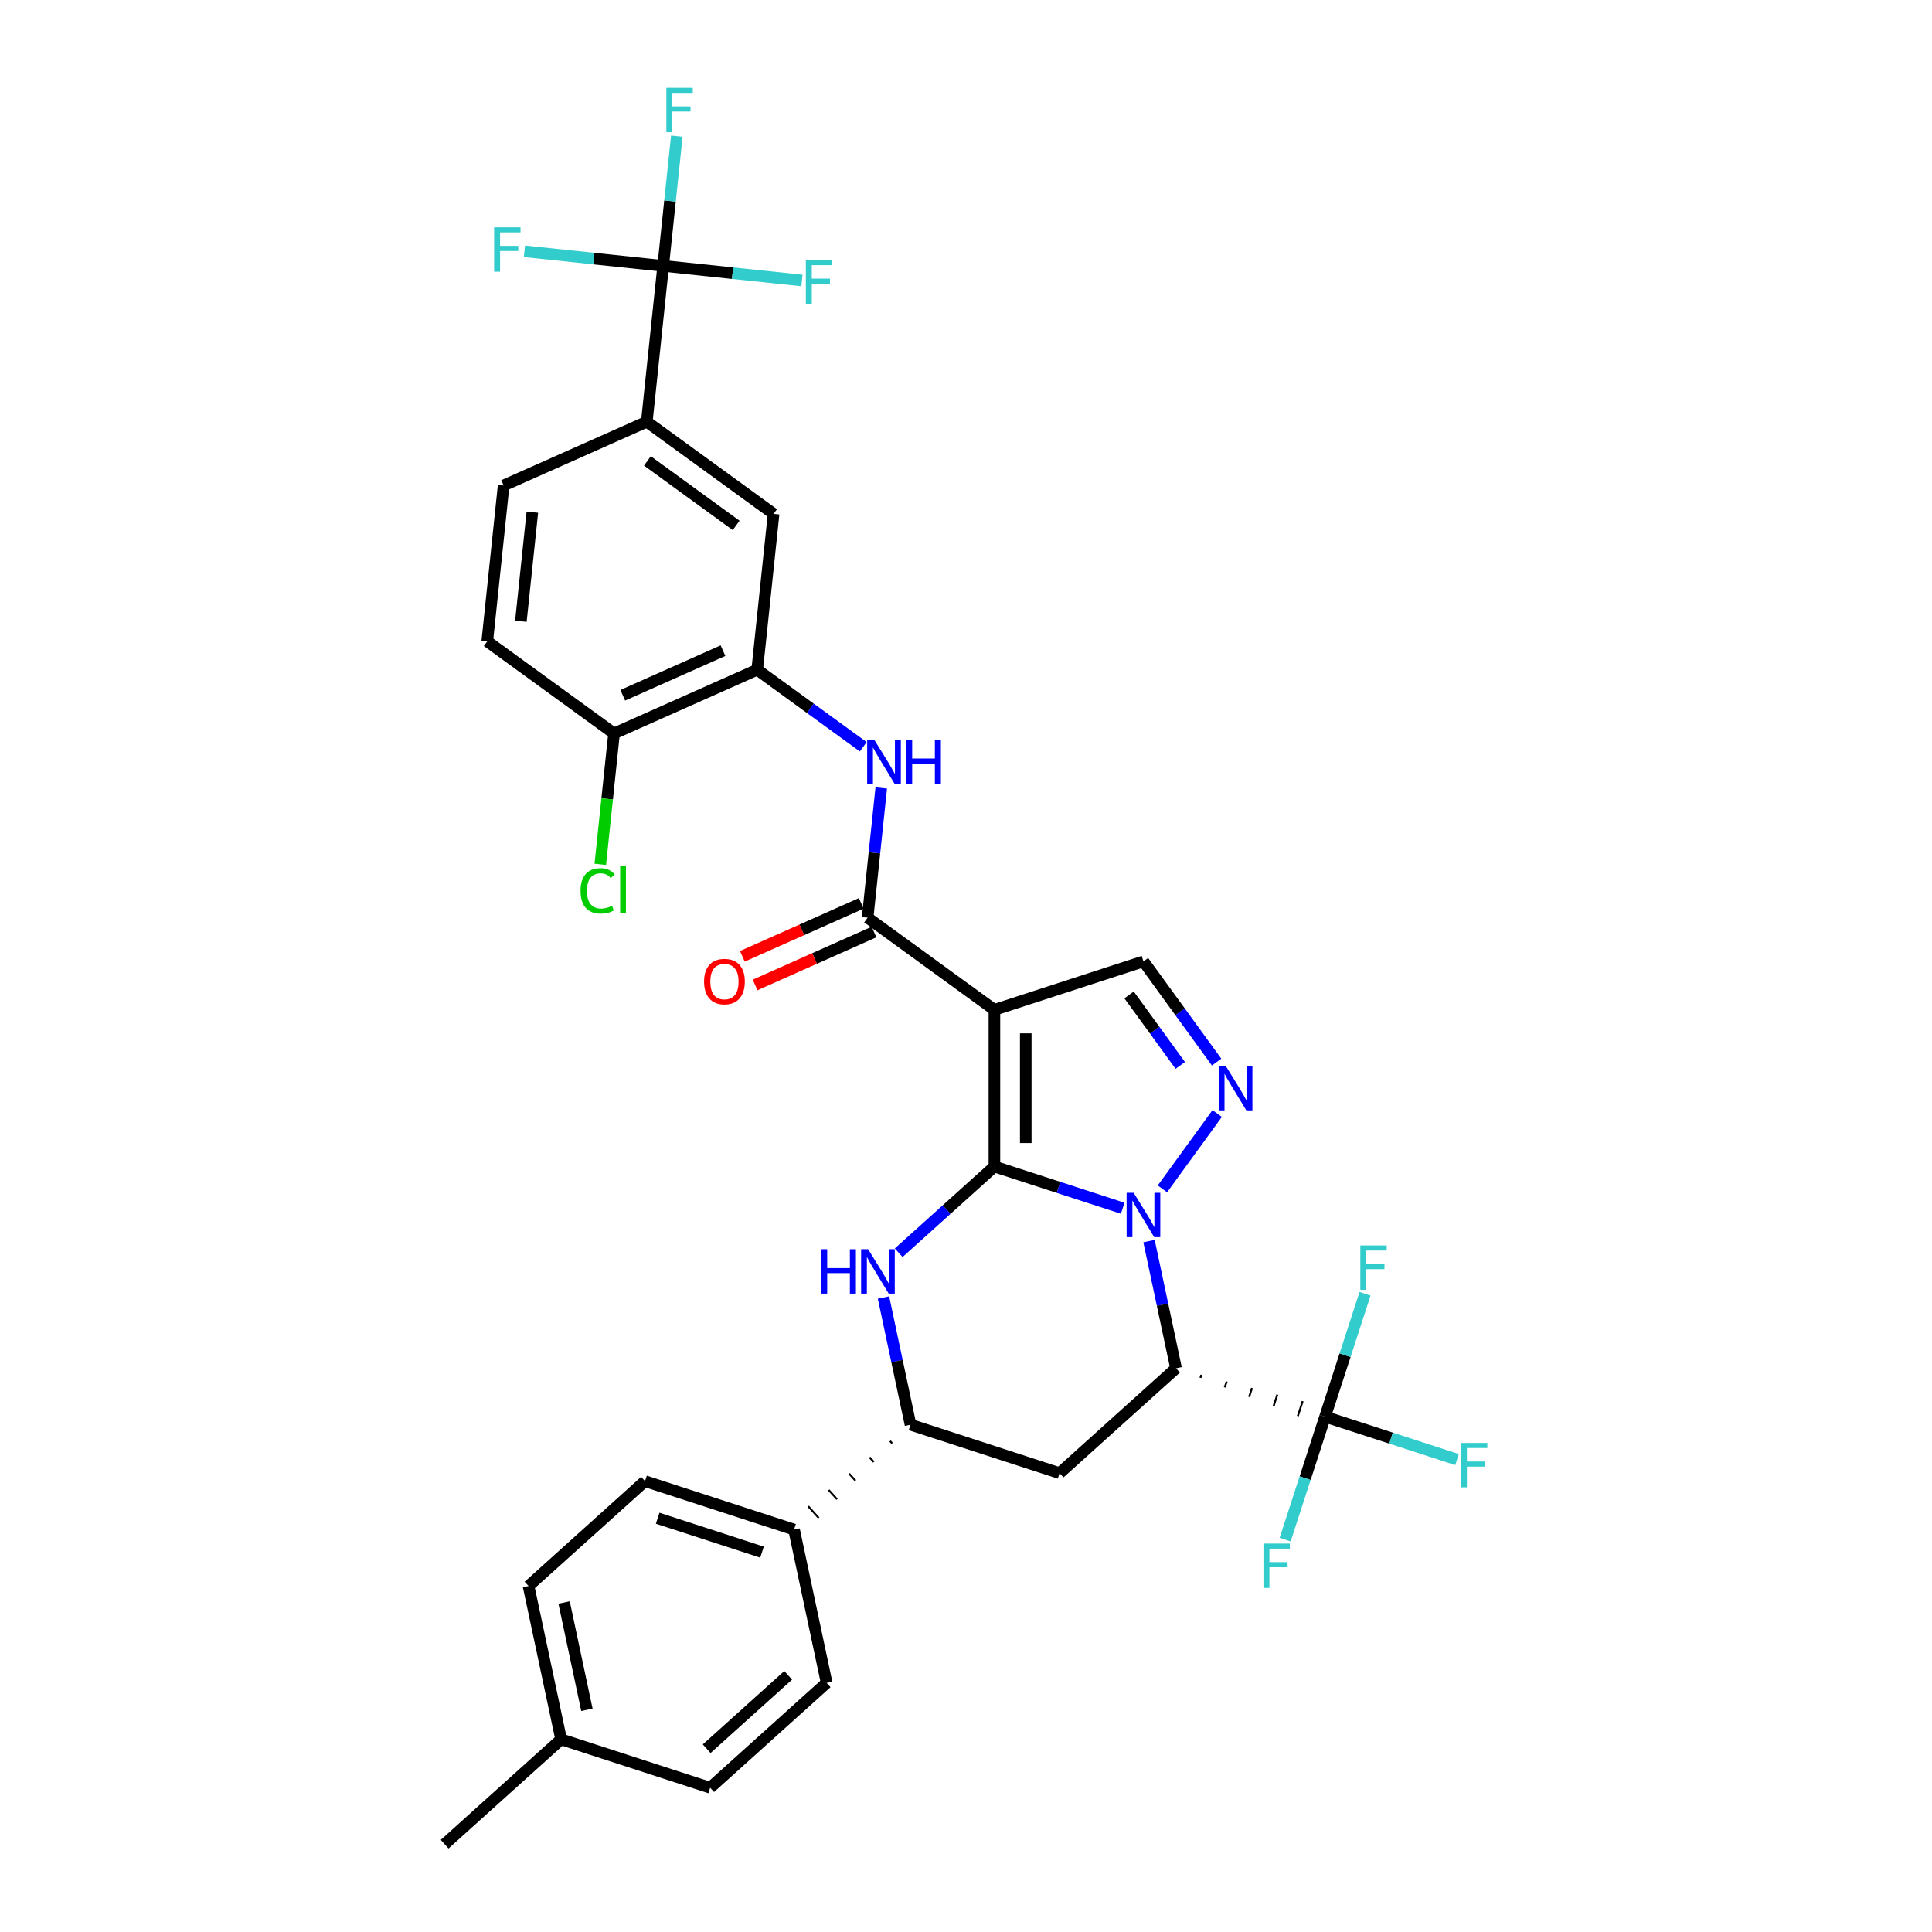 <?xml version='1.0' encoding='iso-8859-1'?>
<svg version='1.1' baseProfile='full'
              xmlns='http://www.w3.org/2000/svg'
                      xmlns:rdkit='http://www.rdkit.org/xml'
                      xmlns:xlink='http://www.w3.org/1999/xlink'
                  xml:space='preserve'
width='1000px' height='1000px' viewBox='0 0 1000 1000'>
<!-- END OF HEADER -->
<rect style='opacity:1.0;fill:#FFFFFF;stroke:none' width='1000' height='1000' x='0' y='0'> </rect>
<path class='bond-28' d='M 514.704,603.802 L 514.704,522.683' style='fill:none;fill-rule:evenodd;stroke:#000000;stroke-width:6px;stroke-linecap:butt;stroke-linejoin:miter;stroke-opacity:1' />
<path class='bond-28' d='M 530.928,591.634 L 530.928,534.851' style='fill:none;fill-rule:evenodd;stroke:#000000;stroke-width:6px;stroke-linecap:butt;stroke-linejoin:miter;stroke-opacity:1' />
<path class='bond-33' d='M 514.704,603.802 L 547.909,614.591' style='fill:none;fill-rule:evenodd;stroke:#000000;stroke-width:6px;stroke-linecap:butt;stroke-linejoin:miter;stroke-opacity:1' />
<path class='bond-33' d='M 547.909,614.591 L 581.113,625.379' style='fill:none;fill-rule:evenodd;stroke:#0000FF;stroke-width:6px;stroke-linecap:butt;stroke-linejoin:miter;stroke-opacity:1' />
<path class='bond-36' d='M 514.704,603.802 L 489.933,626.106' style='fill:none;fill-rule:evenodd;stroke:#000000;stroke-width:6px;stroke-linecap:butt;stroke-linejoin:miter;stroke-opacity:1' />
<path class='bond-36' d='M 489.933,626.106 L 465.161,648.411' style='fill:none;fill-rule:evenodd;stroke:#0000FF;stroke-width:6px;stroke-linecap:butt;stroke-linejoin:miter;stroke-opacity:1' />
<path class='bond-22' d='M 594.726,642.384 L 601.722,675.3' style='fill:none;fill-rule:evenodd;stroke:#0000FF;stroke-width:6px;stroke-linecap:butt;stroke-linejoin:miter;stroke-opacity:1' />
<path class='bond-22' d='M 601.722,675.3 L 608.719,708.216' style='fill:none;fill-rule:evenodd;stroke:#000000;stroke-width:6px;stroke-linecap:butt;stroke-linejoin:miter;stroke-opacity:1' />
<path class='bond-34' d='M 601.672,615.355 L 630.018,576.339' style='fill:none;fill-rule:evenodd;stroke:#0000FF;stroke-width:6px;stroke-linecap:butt;stroke-linejoin:miter;stroke-opacity:1' />
<path class='bond-0' d='M 514.704,522.683 L 449.077,475.002' style='fill:none;fill-rule:evenodd;stroke:#000000;stroke-width:6px;stroke-linecap:butt;stroke-linejoin:miter;stroke-opacity:1' />
<path class='bond-35' d='M 514.704,522.683 L 591.853,497.615' style='fill:none;fill-rule:evenodd;stroke:#000000;stroke-width:6px;stroke-linecap:butt;stroke-linejoin:miter;stroke-opacity:1' />
<path class='bond-27' d='M 608.719,708.216 L 548.435,762.495' style='fill:none;fill-rule:evenodd;stroke:#000000;stroke-width:6px;stroke-linecap:butt;stroke-linejoin:miter;stroke-opacity:1' />
<path class='bond-32' d='M 621.326,713.165 L 621.828,711.622' style='fill:none;fill-rule:evenodd;stroke:#000000;stroke-width:1.0px;stroke-linecap:butt;stroke-linejoin:miter;stroke-opacity:1' />
<path class='bond-32' d='M 633.934,718.115 L 634.936,715.029' style='fill:none;fill-rule:evenodd;stroke:#000000;stroke-width:1.0px;stroke-linecap:butt;stroke-linejoin:miter;stroke-opacity:1' />
<path class='bond-32' d='M 646.541,723.064 L 648.045,718.435' style='fill:none;fill-rule:evenodd;stroke:#000000;stroke-width:1.0px;stroke-linecap:butt;stroke-linejoin:miter;stroke-opacity:1' />
<path class='bond-32' d='M 659.149,728.013 L 661.154,721.841' style='fill:none;fill-rule:evenodd;stroke:#000000;stroke-width:1.0px;stroke-linecap:butt;stroke-linejoin:miter;stroke-opacity:1' />
<path class='bond-32' d='M 671.756,732.963 L 674.263,725.248' style='fill:none;fill-rule:evenodd;stroke:#000000;stroke-width:1.0px;stroke-linecap:butt;stroke-linejoin:miter;stroke-opacity:1' />
<path class='bond-32' d='M 684.364,737.912 L 687.372,728.654' style='fill:none;fill-rule:evenodd;stroke:#000000;stroke-width:1.0px;stroke-linecap:butt;stroke-linejoin:miter;stroke-opacity:1' />
<path class='bond-24' d='M 457.293,671.596 L 464.29,704.512' style='fill:none;fill-rule:evenodd;stroke:#0000FF;stroke-width:6px;stroke-linecap:butt;stroke-linejoin:miter;stroke-opacity:1' />
<path class='bond-24' d='M 464.29,704.512 L 471.286,737.428' style='fill:none;fill-rule:evenodd;stroke:#000000;stroke-width:6px;stroke-linecap:butt;stroke-linejoin:miter;stroke-opacity:1' />
<path class='bond-26' d='M 629.715,549.728 L 610.784,523.672' style='fill:none;fill-rule:evenodd;stroke:#0000FF;stroke-width:6px;stroke-linecap:butt;stroke-linejoin:miter;stroke-opacity:1' />
<path class='bond-26' d='M 610.784,523.672 L 591.853,497.615' style='fill:none;fill-rule:evenodd;stroke:#000000;stroke-width:6px;stroke-linecap:butt;stroke-linejoin:miter;stroke-opacity:1' />
<path class='bond-26' d='M 610.91,551.447 L 597.659,533.208' style='fill:none;fill-rule:evenodd;stroke:#0000FF;stroke-width:6px;stroke-linecap:butt;stroke-linejoin:miter;stroke-opacity:1' />
<path class='bond-26' d='M 597.659,533.208 L 584.407,514.968' style='fill:none;fill-rule:evenodd;stroke:#000000;stroke-width:6px;stroke-linecap:butt;stroke-linejoin:miter;stroke-opacity:1' />
<path class='bond-2' d='M 449.077,475.002 L 452.607,441.422' style='fill:none;fill-rule:evenodd;stroke:#000000;stroke-width:6px;stroke-linecap:butt;stroke-linejoin:miter;stroke-opacity:1' />
<path class='bond-2' d='M 452.607,441.422 L 456.136,407.842' style='fill:none;fill-rule:evenodd;stroke:#0000FF;stroke-width:6px;stroke-linecap:butt;stroke-linejoin:miter;stroke-opacity:1' />
<path class='bond-7' d='M 445.778,467.591 L 415.012,481.289' style='fill:none;fill-rule:evenodd;stroke:#000000;stroke-width:6px;stroke-linecap:butt;stroke-linejoin:miter;stroke-opacity:1' />
<path class='bond-7' d='M 415.012,481.289 L 384.245,494.987' style='fill:none;fill-rule:evenodd;stroke:#FF0000;stroke-width:6px;stroke-linecap:butt;stroke-linejoin:miter;stroke-opacity:1' />
<path class='bond-7' d='M 452.377,482.413 L 421.61,496.111' style='fill:none;fill-rule:evenodd;stroke:#000000;stroke-width:6px;stroke-linecap:butt;stroke-linejoin:miter;stroke-opacity:1' />
<path class='bond-7' d='M 421.61,496.111 L 390.844,509.809' style='fill:none;fill-rule:evenodd;stroke:#FF0000;stroke-width:6px;stroke-linecap:butt;stroke-linejoin:miter;stroke-opacity:1' />
<path class='bond-29' d='M 685.868,733.283 L 720.013,744.378' style='fill:none;fill-rule:evenodd;stroke:#000000;stroke-width:6px;stroke-linecap:butt;stroke-linejoin:miter;stroke-opacity:1' />
<path class='bond-29' d='M 720.013,744.378 L 754.159,755.472' style='fill:none;fill-rule:evenodd;stroke:#33CCCC;stroke-width:6px;stroke-linecap:butt;stroke-linejoin:miter;stroke-opacity:1' />
<path class='bond-30' d='M 685.868,733.283 L 675.53,765.1' style='fill:none;fill-rule:evenodd;stroke:#000000;stroke-width:6px;stroke-linecap:butt;stroke-linejoin:miter;stroke-opacity:1' />
<path class='bond-30' d='M 675.53,765.1 L 665.192,796.918' style='fill:none;fill-rule:evenodd;stroke:#33CCCC;stroke-width:6px;stroke-linecap:butt;stroke-linejoin:miter;stroke-opacity:1' />
<path class='bond-31' d='M 685.868,733.283 L 696.206,701.466' style='fill:none;fill-rule:evenodd;stroke:#000000;stroke-width:6px;stroke-linecap:butt;stroke-linejoin:miter;stroke-opacity:1' />
<path class='bond-31' d='M 696.206,701.466 L 706.544,669.648' style='fill:none;fill-rule:evenodd;stroke:#33CCCC;stroke-width:6px;stroke-linecap:butt;stroke-linejoin:miter;stroke-opacity:1' />
<path class='bond-23' d='M 548.435,762.495 L 471.286,737.428' style='fill:none;fill-rule:evenodd;stroke:#000000;stroke-width:6px;stroke-linecap:butt;stroke-linejoin:miter;stroke-opacity:1' />
<path class='bond-1' d='M 343.261,137.616 L 334.782,218.291' style='fill:none;fill-rule:evenodd;stroke:#000000;stroke-width:6px;stroke-linecap:butt;stroke-linejoin:miter;stroke-opacity:1' />
<path class='bond-10' d='M 343.261,137.616 L 346.791,104.036' style='fill:none;fill-rule:evenodd;stroke:#000000;stroke-width:6px;stroke-linecap:butt;stroke-linejoin:miter;stroke-opacity:1' />
<path class='bond-10' d='M 346.791,104.036 L 350.32,70.456' style='fill:none;fill-rule:evenodd;stroke:#33CCCC;stroke-width:6px;stroke-linecap:butt;stroke-linejoin:miter;stroke-opacity:1' />
<path class='bond-11' d='M 343.261,137.616 L 379.17,141.39' style='fill:none;fill-rule:evenodd;stroke:#000000;stroke-width:6px;stroke-linecap:butt;stroke-linejoin:miter;stroke-opacity:1' />
<path class='bond-11' d='M 379.17,141.39 L 415.078,145.164' style='fill:none;fill-rule:evenodd;stroke:#33CCCC;stroke-width:6px;stroke-linecap:butt;stroke-linejoin:miter;stroke-opacity:1' />
<path class='bond-12' d='M 343.261,137.616 L 307.353,133.842' style='fill:none;fill-rule:evenodd;stroke:#000000;stroke-width:6px;stroke-linecap:butt;stroke-linejoin:miter;stroke-opacity:1' />
<path class='bond-12' d='M 307.353,133.842 L 271.445,130.068' style='fill:none;fill-rule:evenodd;stroke:#33CCCC;stroke-width:6px;stroke-linecap:butt;stroke-linejoin:miter;stroke-opacity:1' />
<path class='bond-25' d='M 460.696,745.872 L 461.782,747.077' style='fill:none;fill-rule:evenodd;stroke:#000000;stroke-width:1.0px;stroke-linecap:butt;stroke-linejoin:miter;stroke-opacity:1' />
<path class='bond-25' d='M 450.106,754.315 L 452.278,756.727' style='fill:none;fill-rule:evenodd;stroke:#000000;stroke-width:1.0px;stroke-linecap:butt;stroke-linejoin:miter;stroke-opacity:1' />
<path class='bond-25' d='M 439.516,762.759 L 442.773,766.376' style='fill:none;fill-rule:evenodd;stroke:#000000;stroke-width:1.0px;stroke-linecap:butt;stroke-linejoin:miter;stroke-opacity:1' />
<path class='bond-25' d='M 428.926,771.203 L 433.269,776.026' style='fill:none;fill-rule:evenodd;stroke:#000000;stroke-width:1.0px;stroke-linecap:butt;stroke-linejoin:miter;stroke-opacity:1' />
<path class='bond-25' d='M 418.336,779.647 L 423.764,785.675' style='fill:none;fill-rule:evenodd;stroke:#000000;stroke-width:1.0px;stroke-linecap:butt;stroke-linejoin:miter;stroke-opacity:1' />
<path class='bond-25' d='M 407.746,788.09 L 414.26,795.324' style='fill:none;fill-rule:evenodd;stroke:#000000;stroke-width:1.0px;stroke-linecap:butt;stroke-linejoin:miter;stroke-opacity:1' />
<path class='bond-3' d='M 446.816,386.524 L 419.373,366.585' style='fill:none;fill-rule:evenodd;stroke:#0000FF;stroke-width:6px;stroke-linecap:butt;stroke-linejoin:miter;stroke-opacity:1' />
<path class='bond-3' d='M 419.373,366.585 L 391.93,346.646' style='fill:none;fill-rule:evenodd;stroke:#000000;stroke-width:6px;stroke-linecap:butt;stroke-linejoin:miter;stroke-opacity:1' />
<path class='bond-5' d='M 391.93,346.646 L 400.409,265.972' style='fill:none;fill-rule:evenodd;stroke:#000000;stroke-width:6px;stroke-linecap:butt;stroke-linejoin:miter;stroke-opacity:1' />
<path class='bond-6' d='M 391.93,346.646 L 317.824,379.641' style='fill:none;fill-rule:evenodd;stroke:#000000;stroke-width:6px;stroke-linecap:butt;stroke-linejoin:miter;stroke-opacity:1' />
<path class='bond-6' d='M 374.215,336.774 L 322.341,359.87' style='fill:none;fill-rule:evenodd;stroke:#000000;stroke-width:6px;stroke-linecap:butt;stroke-linejoin:miter;stroke-opacity:1' />
<path class='bond-4' d='M 334.782,218.291 L 400.409,265.972' style='fill:none;fill-rule:evenodd;stroke:#000000;stroke-width:6px;stroke-linecap:butt;stroke-linejoin:miter;stroke-opacity:1' />
<path class='bond-4' d='M 335.09,238.568 L 381.029,271.945' style='fill:none;fill-rule:evenodd;stroke:#000000;stroke-width:6px;stroke-linecap:butt;stroke-linejoin:miter;stroke-opacity:1' />
<path class='bond-21' d='M 334.782,218.291 L 260.676,251.285' style='fill:none;fill-rule:evenodd;stroke:#000000;stroke-width:6px;stroke-linecap:butt;stroke-linejoin:miter;stroke-opacity:1' />
<path class='bond-13' d='M 411.003,791.707 L 333.854,766.64' style='fill:none;fill-rule:evenodd;stroke:#000000;stroke-width:6px;stroke-linecap:butt;stroke-linejoin:miter;stroke-opacity:1' />
<path class='bond-13' d='M 394.417,803.377 L 340.413,785.83' style='fill:none;fill-rule:evenodd;stroke:#000000;stroke-width:6px;stroke-linecap:butt;stroke-linejoin:miter;stroke-opacity:1' />
<path class='bond-14' d='M 411.003,791.707 L 427.869,871.054' style='fill:none;fill-rule:evenodd;stroke:#000000;stroke-width:6px;stroke-linecap:butt;stroke-linejoin:miter;stroke-opacity:1' />
<path class='bond-9' d='M 317.824,379.641 L 252.197,331.96' style='fill:none;fill-rule:evenodd;stroke:#000000;stroke-width:6px;stroke-linecap:butt;stroke-linejoin:miter;stroke-opacity:1' />
<path class='bond-15' d='M 317.824,379.641 L 314.264,413.505' style='fill:none;fill-rule:evenodd;stroke:#000000;stroke-width:6px;stroke-linecap:butt;stroke-linejoin:miter;stroke-opacity:1' />
<path class='bond-15' d='M 314.264,413.505 L 310.705,447.369' style='fill:none;fill-rule:evenodd;stroke:#00CC00;stroke-width:6px;stroke-linecap:butt;stroke-linejoin:miter;stroke-opacity:1' />
<path class='bond-8' d='M 260.676,251.285 L 252.197,331.96' style='fill:none;fill-rule:evenodd;stroke:#000000;stroke-width:6px;stroke-linecap:butt;stroke-linejoin:miter;stroke-opacity:1' />
<path class='bond-8' d='M 275.539,265.082 L 269.604,321.554' style='fill:none;fill-rule:evenodd;stroke:#000000;stroke-width:6px;stroke-linecap:butt;stroke-linejoin:miter;stroke-opacity:1' />
<path class='bond-17' d='M 333.854,766.64 L 273.571,820.919' style='fill:none;fill-rule:evenodd;stroke:#000000;stroke-width:6px;stroke-linecap:butt;stroke-linejoin:miter;stroke-opacity:1' />
<path class='bond-16' d='M 427.869,871.054 L 367.585,925.333' style='fill:none;fill-rule:evenodd;stroke:#000000;stroke-width:6px;stroke-linecap:butt;stroke-linejoin:miter;stroke-opacity:1' />
<path class='bond-16' d='M 407.97,867.139 L 365.772,905.135' style='fill:none;fill-rule:evenodd;stroke:#000000;stroke-width:6px;stroke-linecap:butt;stroke-linejoin:miter;stroke-opacity:1' />
<path class='bond-18' d='M 367.585,925.333 L 290.436,900.266' style='fill:none;fill-rule:evenodd;stroke:#000000;stroke-width:6px;stroke-linecap:butt;stroke-linejoin:miter;stroke-opacity:1' />
<path class='bond-20' d='M 273.571,820.919 L 290.436,900.266' style='fill:none;fill-rule:evenodd;stroke:#000000;stroke-width:6px;stroke-linecap:butt;stroke-linejoin:miter;stroke-opacity:1' />
<path class='bond-20' d='M 291.97,829.448 L 303.776,884.991' style='fill:none;fill-rule:evenodd;stroke:#000000;stroke-width:6px;stroke-linecap:butt;stroke-linejoin:miter;stroke-opacity:1' />
<path class='bond-19' d='M 290.436,900.266 L 230.153,954.545' style='fill:none;fill-rule:evenodd;stroke:#000000;stroke-width:6px;stroke-linecap:butt;stroke-linejoin:miter;stroke-opacity:1' />
<path  class='atom-1' d='M 586.775 617.383
L 594.303 629.551
Q 595.049 630.751, 596.25 632.925
Q 597.45 635.099, 597.515 635.229
L 597.515 617.383
L 600.565 617.383
L 600.565 640.356
L 597.418 640.356
L 589.338 627.052
Q 588.397 625.495, 587.392 623.71
Q 586.418 621.925, 586.126 621.374
L 586.126 640.356
L 583.141 640.356
L 583.141 617.383
L 586.775 617.383
' fill='#0000FF'/>
<path  class='atom-4' d='M 425.039 646.595
L 428.154 646.595
L 428.154 656.362
L 439.9 656.362
L 439.9 646.595
L 443.015 646.595
L 443.015 669.568
L 439.9 669.568
L 439.9 658.957
L 428.154 658.957
L 428.154 669.568
L 425.039 669.568
L 425.039 646.595
' fill='#0000FF'/>
<path  class='atom-4' d='M 449.343 646.595
L 456.871 658.763
Q 457.617 659.963, 458.817 662.137
Q 460.018 664.311, 460.083 664.441
L 460.083 646.595
L 463.133 646.595
L 463.133 669.568
L 459.986 669.568
L 451.906 656.264
Q 450.965 654.707, 449.959 652.922
Q 448.986 651.138, 448.694 650.586
L 448.694 669.568
L 445.709 669.568
L 445.709 646.595
L 449.343 646.595
' fill='#0000FF'/>
<path  class='atom-5' d='M 634.456 551.756
L 641.984 563.924
Q 642.73 565.124, 643.931 567.298
Q 645.131 569.472, 645.196 569.602
L 645.196 551.756
L 648.246 551.756
L 648.246 574.729
L 645.099 574.729
L 637.019 561.425
Q 636.078 559.868, 635.072 558.083
Q 634.099 556.298, 633.807 555.747
L 633.807 574.729
L 630.822 574.729
L 630.822 551.756
L 634.456 551.756
' fill='#0000FF'/>
<path  class='atom-12' d='M 452.478 382.841
L 460.006 395.008
Q 460.753 396.209, 461.953 398.383
Q 463.154 400.557, 463.219 400.687
L 463.219 382.841
L 466.269 382.841
L 466.269 405.814
L 463.121 405.814
L 455.042 392.51
Q 454.101 390.953, 453.095 389.168
Q 452.122 387.383, 451.83 386.832
L 451.83 405.814
L 448.844 405.814
L 448.844 382.841
L 452.478 382.841
' fill='#0000FF'/>
<path  class='atom-12' d='M 469.027 382.841
L 472.142 382.841
L 472.142 392.607
L 483.888 392.607
L 483.888 382.841
L 487.003 382.841
L 487.003 405.814
L 483.888 405.814
L 483.888 395.203
L 472.142 395.203
L 472.142 405.814
L 469.027 405.814
L 469.027 382.841
' fill='#0000FF'/>
<path  class='atom-18' d='M 364.426 508.061
Q 364.426 502.545, 367.151 499.462
Q 369.877 496.38, 374.971 496.38
Q 380.065 496.38, 382.791 499.462
Q 385.517 502.545, 385.517 508.061
Q 385.517 513.642, 382.759 516.822
Q 380.001 519.969, 374.971 519.969
Q 369.909 519.969, 367.151 516.822
Q 364.426 513.674, 364.426 508.061
M 374.971 517.374
Q 378.475 517.374, 380.357 515.037
Q 382.272 512.669, 382.272 508.061
Q 382.272 503.551, 380.357 501.279
Q 378.475 498.976, 374.971 498.976
Q 371.467 498.976, 369.552 501.247
Q 367.67 503.518, 367.67 508.061
Q 367.67 512.701, 369.552 515.037
Q 371.467 517.374, 374.971 517.374
' fill='#FF0000'/>
<path  class='atom-20' d='M 756.187 746.864
L 769.847 746.864
L 769.847 749.492
L 759.269 749.492
L 759.269 756.468
L 768.679 756.468
L 768.679 759.129
L 759.269 759.129
L 759.269 769.837
L 756.187 769.837
L 756.187 746.864
' fill='#33CCCC'/>
<path  class='atom-21' d='M 653.97 798.946
L 667.631 798.946
L 667.631 801.574
L 657.053 801.574
L 657.053 808.55
L 666.463 808.55
L 666.463 811.211
L 657.053 811.211
L 657.053 821.919
L 653.97 821.919
L 653.97 798.946
' fill='#33CCCC'/>
<path  class='atom-22' d='M 704.105 644.648
L 717.765 644.648
L 717.765 647.276
L 707.187 647.276
L 707.187 654.252
L 716.597 654.252
L 716.597 656.913
L 707.187 656.913
L 707.187 667.62
L 704.105 667.62
L 704.105 644.648
' fill='#33CCCC'/>
<path  class='atom-24' d='M 344.91 45.455
L 358.571 45.455
L 358.571 48.083
L 347.993 48.083
L 347.993 55.059
L 357.403 55.059
L 357.403 57.72
L 347.993 57.72
L 347.993 68.427
L 344.91 68.427
L 344.91 45.455
' fill='#33CCCC'/>
<path  class='atom-25' d='M 417.106 134.609
L 430.766 134.609
L 430.766 137.237
L 420.189 137.237
L 420.189 144.213
L 429.598 144.213
L 429.598 146.874
L 420.189 146.874
L 420.189 157.582
L 417.106 157.582
L 417.106 134.609
' fill='#33CCCC'/>
<path  class='atom-26' d='M 255.756 117.65
L 269.417 117.65
L 269.417 120.278
L 258.839 120.278
L 258.839 127.255
L 268.249 127.255
L 268.249 129.915
L 258.839 129.915
L 258.839 140.623
L 255.756 140.623
L 255.756 117.65
' fill='#33CCCC'/>
<path  class='atom-29' d='M 300.486 461.11
Q 300.486 455.4, 303.147 452.414
Q 305.84 449.397, 310.934 449.397
Q 315.672 449.397, 318.202 452.739
L 316.061 454.491
Q 314.211 452.058, 310.934 452.058
Q 307.462 452.058, 305.613 454.394
Q 303.796 456.698, 303.796 461.11
Q 303.796 465.653, 305.678 467.989
Q 307.592 470.326, 311.291 470.326
Q 313.822 470.326, 316.775 468.801
L 317.683 471.234
Q 316.483 472.013, 314.666 472.467
Q 312.849 472.921, 310.837 472.921
Q 305.84 472.921, 303.147 469.871
Q 300.486 466.821, 300.486 461.11
' fill='#00CC00'/>
<path  class='atom-29' d='M 320.993 448.002
L 323.978 448.002
L 323.978 472.629
L 320.993 472.629
L 320.993 448.002
' fill='#00CC00'/>
</svg>

